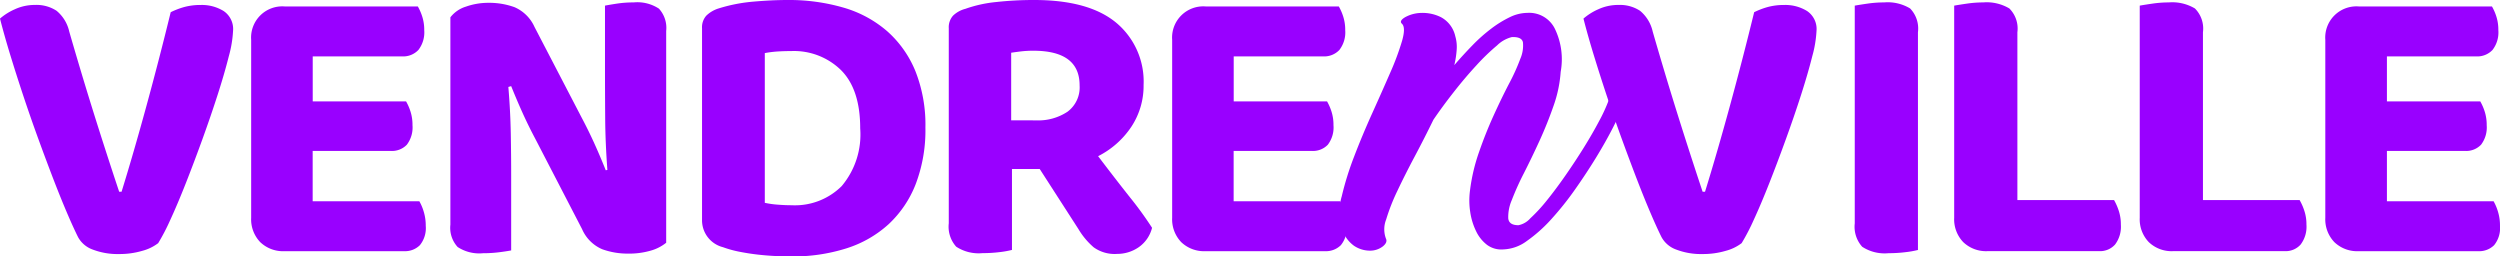 <svg xmlns="http://www.w3.org/2000/svg" width="227.599" height="23.344" viewBox="0 0 227.599 23.344"><g id="Groupe_199" data-name="Groupe 199" transform="translate(-751.18 -88.295)"><path id="Trac&#xE9;_175" data-name="Trac&#xE9; 175" d="M765.582,110.8a4.084,4.084,0,0,1-1.448.7,7.277,7.277,0,0,1-2.107.293,6.317,6.317,0,0,1-2.382-.4,2.464,2.464,0,0,1-1.356-1.136q-.439-.879-1.026-2.254t-1.228-3.041q-.641-1.667-1.337-3.573t-1.338-3.83q-.641-1.924-1.209-3.774t-.971-3.427a5.273,5.273,0,0,1,1.338-.843,4.313,4.313,0,0,1,1.85-.4,3.328,3.328,0,0,1,1.961.531,3.418,3.418,0,0,1,1.154,1.888q1.1,3.812,2.2,7.329t2.345,7.256h.22q1.1-3.554,2.272-7.842t2.2-8.5a6.978,6.978,0,0,1,1.246-.476,5.643,5.643,0,0,1,1.5-.183,3.767,3.767,0,0,1,2.071.55,1.97,1.97,0,0,1,.861,1.8,10.534,10.534,0,0,1-.385,2.309q-.385,1.539-1.008,3.481t-1.393,4.068q-.77,2.126-1.521,4.031t-1.429,3.372A18.682,18.682,0,0,1,765.582,110.8Z" transform="translate(0 -0.37)" fill="#90f"></path><path id="Trac&#xE9;_176" data-name="Trac&#xE9; 176" d="M794.1,110.832a3,3,0,0,1-.825-2.217v-16.2a2.841,2.841,0,0,1,3.042-3.041h12.13a4.648,4.648,0,0,1,.4.916,3.927,3.927,0,0,1,.184,1.246,2.607,2.607,0,0,1-.532,1.8,1.9,1.9,0,0,1-1.484.586h-8.136v4.1h8.5a4.688,4.688,0,0,1,.4.916,3.943,3.943,0,0,1,.183,1.246,2.6,2.6,0,0,1-.513,1.777,1.874,1.874,0,0,1-1.466.568h-7.109v4.581h9.712a4.474,4.474,0,0,1,.4.953,4.3,4.3,0,0,1,.183,1.283,2.463,2.463,0,0,1-.531,1.759,1.919,1.919,0,0,1-1.447.55H796.318A3,3,0,0,1,794.1,110.832Z" transform="translate(-19.229 -0.493)" fill="#90f"></path><path id="Trac&#xE9;_177" data-name="Trac&#xE9; 177" d="M844.92,111.293a7.047,7.047,0,0,1-2.089.275,6.767,6.767,0,0,1-2.346-.4,3.5,3.5,0,0,1-1.832-1.832l-4.251-8.209q-.623-1.173-1.154-2.346T832.2,96.322l-.256.074q.183,2.2.22,4.2t.036,3.866v6.816q-.367.073-1.081.165a11.707,11.707,0,0,1-1.484.091,3.583,3.583,0,0,1-2.309-.568,2.586,2.586,0,0,1-.66-2.034V90.056a2.83,2.83,0,0,1,1.411-.971,6.09,6.09,0,0,1,2.071-.348,6.726,6.726,0,0,1,2.364.4,3.536,3.536,0,0,1,1.814,1.8l4.288,8.246q.622,1.173,1.154,2.346t1.044,2.455l.147-.036q-.184-2.455-.2-4.654t-.018-4.214V88.993q.366-.073,1.081-.183a10,10,0,0,1,1.521-.11,3.583,3.583,0,0,1,2.309.568,2.588,2.588,0,0,1,.66,2.034v19.276A3.929,3.929,0,0,1,844.92,111.293Z" transform="translate(-34.483 -0.185)" fill="#90f"></path><path id="Trac&#xE9;_178" data-name="Trac&#xE9; 178" d="M889.172,99.912a13.751,13.751,0,0,1-.879,5.131,9.864,9.864,0,0,1-2.473,3.665,10.306,10.306,0,0,1-3.848,2.2,16.119,16.119,0,0,1-5,.733q-.624,0-1.411-.036t-1.612-.128q-.825-.092-1.668-.256a10.025,10.025,0,0,1-1.539-.422,2.525,2.525,0,0,1-1.906-2.492V90.861a1.581,1.581,0,0,1,.385-1.136,2.793,2.793,0,0,1,1.118-.66,14.794,14.794,0,0,1,3.188-.623q1.685-.146,3.078-.147a17.758,17.758,0,0,1,5.131.7,10.519,10.519,0,0,1,3.958,2.144,9.792,9.792,0,0,1,2.565,3.628A13.246,13.246,0,0,1,889.172,99.912Zm-5.936.073q0-3.554-1.741-5.3a6.124,6.124,0,0,0-4.526-1.741c-.44,0-.856.013-1.246.037a9.6,9.6,0,0,0-1.173.147v13.632a8.1,8.1,0,0,0,1.154.165q.677.055,1.3.055a6.031,6.031,0,0,0,4.544-1.741A7.292,7.292,0,0,0,883.236,99.985Z" transform="translate(-53.743)" fill="#90f"></path><path id="Trac&#xE9;_179" data-name="Trac&#xE9; 179" d="M927.925,96.028a6.743,6.743,0,0,1-1.117,3.811,7.939,7.939,0,0,1-3.023,2.675q1.5,1.979,2.877,3.719a32.86,32.86,0,0,1,2.034,2.8,3.05,3.05,0,0,1-1.228,1.777,3.437,3.437,0,0,1-1.96.6,3.261,3.261,0,0,1-2.126-.6,6.746,6.746,0,0,1-1.393-1.667l-3.518-5.46h-2.529v7.366a8.706,8.706,0,0,1-1.136.2,12.464,12.464,0,0,1-1.539.091,3.728,3.728,0,0,1-2.4-.586,2.717,2.717,0,0,1-.678-2.126V90.861a1.58,1.58,0,0,1,.385-1.136,2.51,2.51,0,0,1,1.118-.623,11.8,11.8,0,0,1,2.822-.623,31.178,31.178,0,0,1,3.445-.184q4.983,0,7.476,2.071A6.968,6.968,0,0,1,927.925,96.028Zm-9.784,3.225A4.8,4.8,0,0,0,921,98.465a2.757,2.757,0,0,0,1.1-2.4q0-3.152-4.215-3.152a9.38,9.38,0,0,0-1.062.055q-.477.055-.953.128v6.157Z" transform="translate(-72.633)" fill="#90f"></path><path id="Trac&#xE9;_180" data-name="Trac&#xE9; 180" d="M948.454,110.832a3,3,0,0,1-.825-2.217v-16.2a2.841,2.841,0,0,1,3.042-3.041H962.8a4.691,4.691,0,0,1,.4.916,3.942,3.942,0,0,1,.184,1.246,2.607,2.607,0,0,1-.532,1.8,1.9,1.9,0,0,1-1.484.586h-8.136v4.1h8.5a4.721,4.721,0,0,1,.4.916,3.945,3.945,0,0,1,.183,1.246,2.593,2.593,0,0,1-.513,1.777,1.872,1.872,0,0,1-1.466.568h-7.11v4.581h9.711a4.464,4.464,0,0,1,.4.953,4.3,4.3,0,0,1,.183,1.283,2.465,2.465,0,0,1-.531,1.759,1.919,1.919,0,0,1-1.447.55H950.671A3,3,0,0,1,948.454,110.832Z" transform="translate(-89.736 -0.493)" fill="#90f"></path><path id="Trac&#xE9;_181" data-name="Trac&#xE9; 181" d="M995.811,95.821a11.552,11.552,0,0,1-.648,3.091q-.563,1.621-1.275,3.178t-1.427,2.961a24.744,24.744,0,0,0-1.1,2.443,3.877,3.877,0,0,0-.324,1.664q.064.627.929.627a1.941,1.941,0,0,0,1.08-.627,14.707,14.707,0,0,0,1.514-1.643q.82-1.015,1.707-2.291t1.665-2.529q.778-1.253,1.383-2.4a14.721,14.721,0,0,0,.865-1.881.649.649,0,0,1,.432-.432.934.934,0,0,1,.562,0,.739.739,0,0,1,.411.346.53.53,0,0,1-.021.562q-.347.736-.995,2.01t-1.535,2.724q-.887,1.449-1.924,2.918a27.468,27.468,0,0,1-2.14,2.68,13.228,13.228,0,0,1-2.226,1.989,3.823,3.823,0,0,1-2.162.778,2.186,2.186,0,0,1-1.47-.411,3.413,3.413,0,0,1-.994-1.232,5.947,5.947,0,0,1-.541-1.751,6.914,6.914,0,0,1-.022-1.968,16.67,16.67,0,0,1,.822-3.5q.6-1.729,1.318-3.308t1.405-2.9a18.291,18.291,0,0,0,1.038-2.291,3,3,0,0,0,.237-1.492q-.108-.519-1.016-.476a2.934,2.934,0,0,0-1.34.757,19.262,19.262,0,0,0-1.881,1.815q-1.017,1.1-2.054,2.421t-1.859,2.529q-.822,1.686-1.707,3.351t-1.579,3.134a17.877,17.877,0,0,0-1.016,2.594A2.435,2.435,0,0,0,979.9,111q.173.346-.281.713a1.89,1.89,0,0,1-1.167.389,2.606,2.606,0,0,1-1.47-.454,3.007,3.007,0,0,1-1.146-1.772,5.137,5.137,0,0,1,.043-2.723,27.535,27.535,0,0,1,1.124-3.61q.735-1.923,1.643-3.934t1.643-3.7a24.018,24.018,0,0,0,1.08-2.9q.346-1.21,0-1.556-.3-.259.281-.605a3.164,3.164,0,0,1,1.47-.389,3.725,3.725,0,0,1,1.794.389,2.6,2.6,0,0,1,1.3,1.729,3.436,3.436,0,0,1,.129,1.233,8.539,8.539,0,0,1-.216,1.4q.82-.95,1.664-1.816a14.829,14.829,0,0,1,1.708-1.513,9.845,9.845,0,0,1,1.686-1.038,3.719,3.719,0,0,1,1.6-.389,2.6,2.6,0,0,1,2.508,1.47A6.381,6.381,0,0,1,995.811,95.821Z" transform="translate(-102.547 -0.987)" fill="#90f"></path><path id="Trac&#xE9;_182" data-name="Trac&#xE9; 182" d="M1030.962,110.8a4.084,4.084,0,0,1-1.448.7,7.276,7.276,0,0,1-2.107.293,6.31,6.31,0,0,1-2.381-.4,2.466,2.466,0,0,1-1.356-1.136q-.44-.879-1.026-2.254t-1.228-3.041q-.641-1.667-1.337-3.573t-1.338-3.83q-.641-1.924-1.209-3.774t-.971-3.427a5.285,5.285,0,0,1,1.337-.843,4.32,4.32,0,0,1,1.851-.4,3.328,3.328,0,0,1,1.96.531,3.418,3.418,0,0,1,1.154,1.888q1.1,3.812,2.2,7.329t2.345,7.256h.221q1.1-3.554,2.272-7.842t2.2-8.5a6.983,6.983,0,0,1,1.246-.476,5.644,5.644,0,0,1,1.5-.183,3.766,3.766,0,0,1,2.07.55,1.97,1.97,0,0,1,.861,1.8,10.533,10.533,0,0,1-.385,2.309q-.386,1.539-1.008,3.481t-1.393,4.068q-.769,2.126-1.521,4.031t-1.429,3.372A18.873,18.873,0,0,1,1030.962,110.8Z" transform="translate(-121.223 -0.37)" fill="#90f"></path><path id="Trac&#xE9;_183" data-name="Trac&#xE9; 183" d="M1065.106,111.531a3.728,3.728,0,0,1-2.4-.586,2.717,2.717,0,0,1-.678-2.126V88.993q.4-.073,1.155-.183a10.475,10.475,0,0,1,1.52-.11,3.939,3.939,0,0,1,2.364.55,2.621,2.621,0,0,1,.714,2.162v19.826a8.673,8.673,0,0,1-1.136.2A12.467,12.467,0,0,1,1065.106,111.531Z" transform="translate(-141.992 -0.185)" fill="#90f"></path><path id="Trac&#xE9;_184" data-name="Trac&#xE9; 184" d="M1079.516,110.523a3,3,0,0,1-.825-2.217V88.993q.4-.073,1.155-.183a10.224,10.224,0,0,1,1.484-.11,4.033,4.033,0,0,1,2.383.55,2.585,2.585,0,0,1,.732,2.162v15.282h8.8a5.119,5.119,0,0,1,.421.953,3.927,3.927,0,0,1,.2,1.283,2.683,2.683,0,0,1-.531,1.814,1.83,1.83,0,0,1-1.448.6h-10.151A3,3,0,0,1,1079.516,110.523Z" transform="translate(-149.603 -0.185)" fill="#90f"></path><path id="Trac&#xE9;_185" data-name="Trac&#xE9; 185" d="M1110.616,110.523a3,3,0,0,1-.825-2.217V88.993q.4-.073,1.155-.183a10.225,10.225,0,0,1,1.484-.11,4.03,4.03,0,0,1,2.383.55,2.583,2.583,0,0,1,.733,2.162v15.282h8.8a5.085,5.085,0,0,1,.422.953,3.927,3.927,0,0,1,.2,1.283,2.681,2.681,0,0,1-.531,1.814,1.829,1.829,0,0,1-1.448.6h-10.151A3,3,0,0,1,1110.616,110.523Z" transform="translate(-163.81 -0.185)" fill="#90f"></path><path id="Trac&#xE9;_186" data-name="Trac&#xE9; 186" d="M1141.715,110.832a3,3,0,0,1-.824-2.217v-16.2a2.841,2.841,0,0,1,3.041-3.041h12.13a4.675,4.675,0,0,1,.4.916,3.942,3.942,0,0,1,.182,1.246,2.607,2.607,0,0,1-.531,1.8,1.9,1.9,0,0,1-1.484.586H1146.5v4.1h8.5a4.62,4.62,0,0,1,.4.916,3.929,3.929,0,0,1,.184,1.246,2.6,2.6,0,0,1-.513,1.777,1.874,1.874,0,0,1-1.466.568H1146.5v4.581h9.711a4.521,4.521,0,0,1,.4.953,4.279,4.279,0,0,1,.183,1.283,2.463,2.463,0,0,1-.531,1.759,1.919,1.919,0,0,1-1.448.55h-10.884A3,3,0,0,1,1141.715,110.832Z" transform="translate(-178.016 -0.493)" fill="#90f"></path></g></svg>